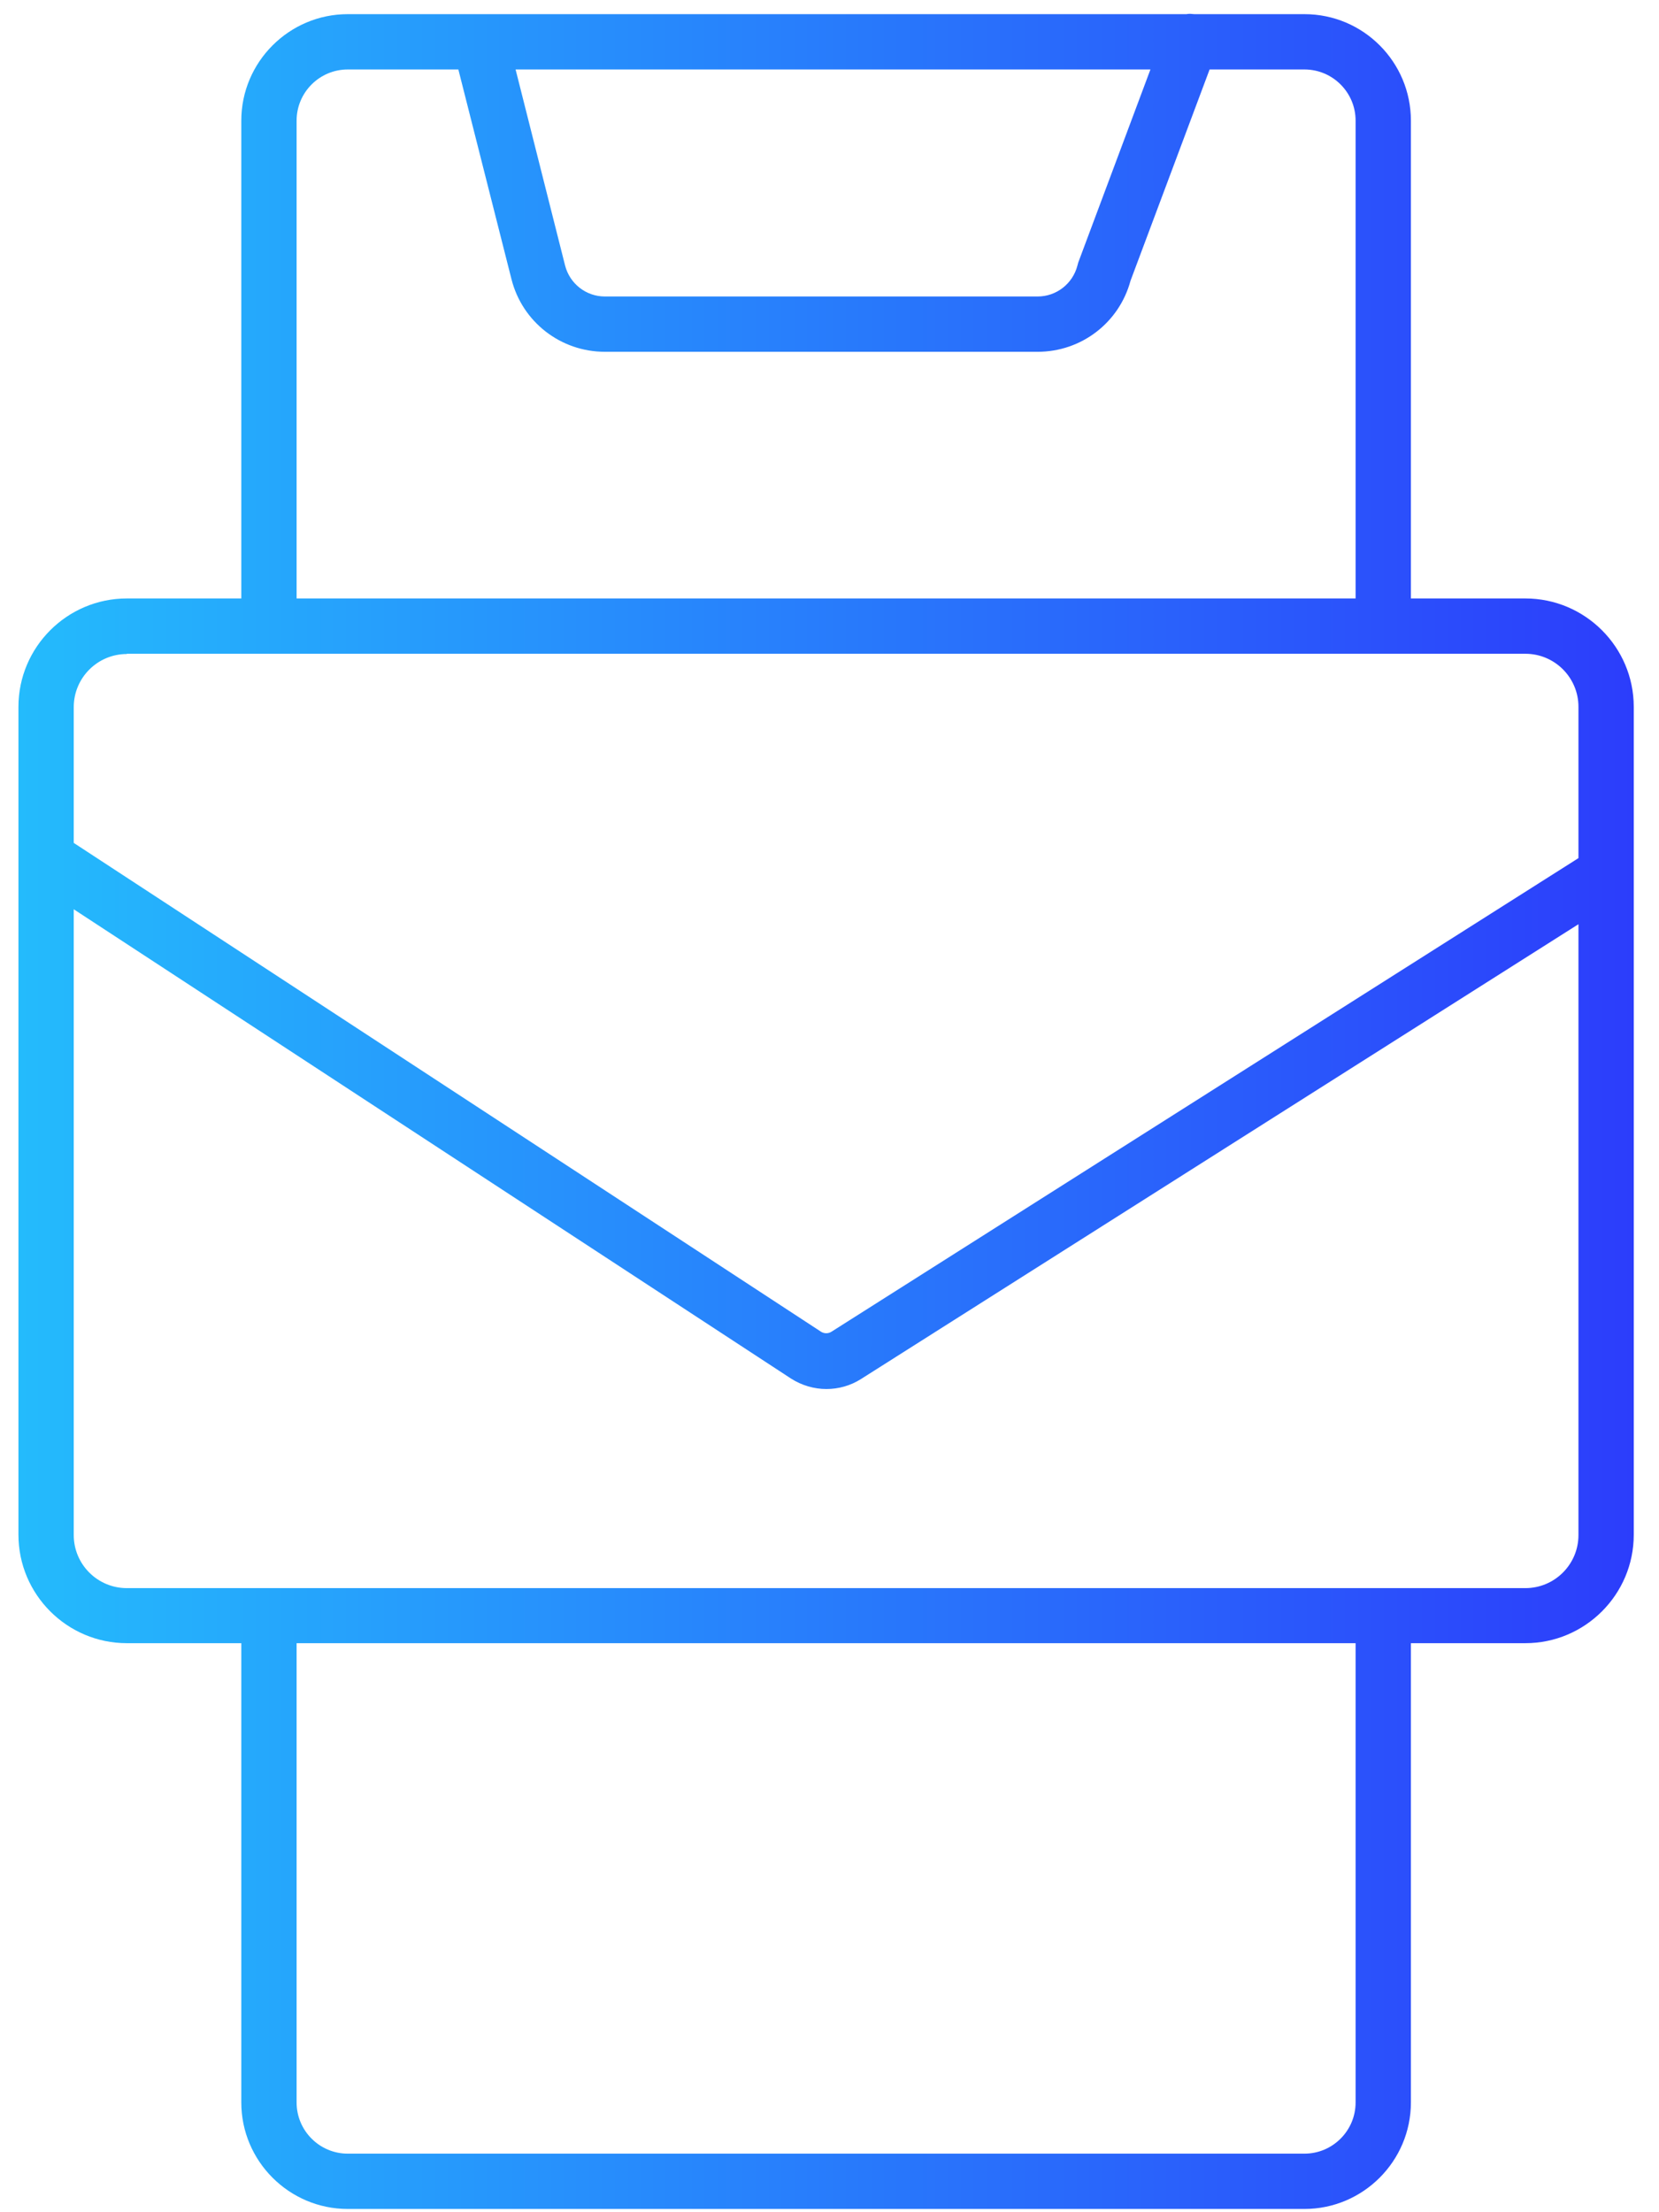 <svg width="60" height="80" viewBox="0 0 60 80" fill="none" xmlns="http://www.w3.org/2000/svg">
<path d="M55.167 21.642H51.027V4.362C51.027 2.242 49.307 0.512 47.177 0.512H43.197C43.097 0.502 43.007 0.492 42.907 0.512H12.577C10.457 0.512 8.727 2.242 8.727 4.362V21.642H4.587C2.427 21.642 0.667 23.401 0.667 25.561V55.502C0.667 57.661 2.427 59.422 4.587 59.422H8.727V76.031C8.727 78.152 10.457 79.882 12.577 79.882H47.177C49.297 79.882 51.027 78.152 51.027 76.031V59.422H55.167C57.327 59.422 59.087 57.661 59.087 55.502V25.561C59.087 23.401 57.327 21.642 55.167 21.642ZM41.607 2.512L38.997 9.492L38.967 9.602C38.797 10.261 38.207 10.722 37.527 10.722H21.877C21.197 10.722 20.607 10.261 20.437 9.602L18.647 2.512H41.617H41.607ZM10.727 4.362C10.727 3.342 11.557 2.512 12.577 2.512H16.577L18.497 10.091C18.887 11.642 20.277 12.722 21.877 12.722H37.527C39.107 12.722 40.477 11.671 40.887 10.152L43.747 2.512H47.177C48.197 2.512 49.027 3.342 49.027 4.362V21.642H10.727V4.362ZM4.587 23.642H55.167C56.227 23.642 57.087 24.502 57.087 25.561V31.032L30.067 48.161C29.957 48.231 29.807 48.231 29.697 48.161L2.667 30.482V25.572C2.667 24.512 3.527 23.651 4.587 23.651V23.642ZM49.027 76.031C49.027 77.052 48.197 77.882 47.177 77.882H12.577C11.557 77.882 10.727 77.052 10.727 76.031V59.422H49.027V76.031ZM55.167 57.431H4.587C3.527 57.431 2.667 56.572 2.667 55.511V32.882L28.607 49.852C28.997 50.102 29.447 50.231 29.887 50.231C30.327 50.231 30.757 50.111 31.137 49.871L57.087 33.422V55.511C57.087 56.572 56.227 57.431 55.167 57.431Z" fill="url(#paint0_linear_98_11077)"/>
<defs>
<linearGradient id="paint0_linear_98_11077" x1="0.667" y1="40.191" x2="59.087" y2="40.191" gradientUnits="userSpaceOnUse">
<stop stop-color="#24BBFC"/>
<stop offset="1" stop-color="#2C3DFB"/>
</linearGradient>
</defs>
</svg>
